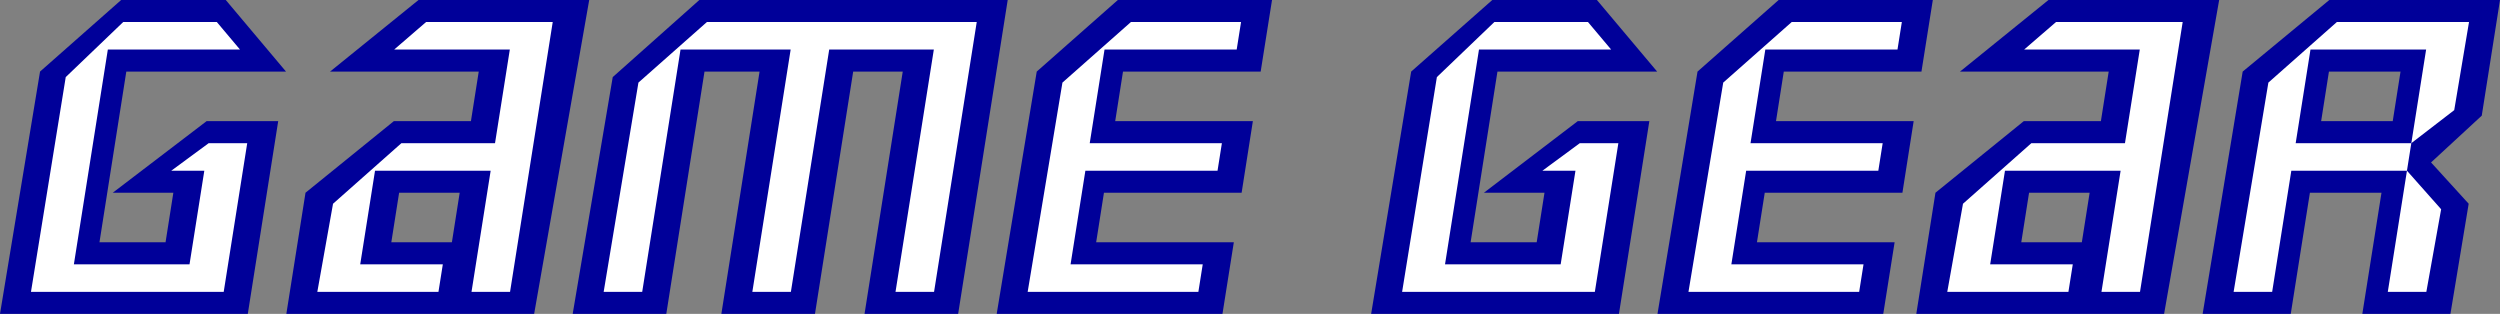 <?xml version="1.0" encoding="UTF-8" standalone="no"?>
<!-- Created with Inkscape (http://www.inkscape.org/) -->

<svg
   version="1.1"
   width="719.137"
   height="90.288"
   viewBox="0 0 719.137 90.288"
   id="Layer_1"
   xml:space="preserve"
   sodipodi:docname="724abc89-844c-4f6a-b6ad-87595c4a4089.svg"
   xmlns:inkscape="http://www.inkscape.org/namespaces/inkscape"
   xmlns:sodipodi="http://sodipodi.sourceforge.net/DTD/sodipodi-0.dtd"
   xmlns="http://www.w3.org/2000/svg"
   xmlns:svg="http://www.w3.org/2000/svg"><rect x="0" y="0" width="719.137" height="90.288" fill="#808080" stroke="none"/><sodipodi:namedview
   id="namedview1"
   pagecolor="#ffffff"
   bordercolor="#000000"
   borderopacity="0.25"
   inkscape:showpageshadow="2"
   inkscape:pageopacity="0.0"
   inkscape:pagecheckerboard="0"
   inkscape:deskcolor="#d1d1d1" /><defs
   id="defs77" />




<g
   transform="translate(-36.932,-446.664)"
   id="g27">
	<polygon
   points="96.364,481.512 69.371,502.103 86.795,502.103 84.552,516.36 65.543,516.36 73.265,467.255 119.202,467.255 101.877,446.664 71.78,446.664 48.448,467.255 36.932,536.951 108.212,536.951 116.957,481.512 "
   id="polygon29"
   style="fill:#000099" />
	<polygon
   points="96.959,487.848 86.202,495.768 95.705,495.768 91.448,522.695 58.184,522.695 67.952,460.919 105.968,460.919 99.302,452.999 72.374,452.999 55.841,468.839 45.843,530.615 101.282,530.615 108.046,487.848 "
   id="polygon31"
   style="fill:#ffffff" />
</g>
<g
   transform="translate(-36.932,-446.664)"
   id="g33">
	<polygon
   points="490.78,481.512 463.787,502.103 481.211,502.103 478.968,516.36 459.959,516.36 467.681,467.255 513.618,467.255 496.293,446.664 466.196,446.664 442.864,467.255 431.348,536.951 502.628,536.951 511.373,481.512 "
   id="polygon35"
   style="fill:#000099" />
	<polygon
   points="491.375,487.848 480.618,495.768 490.122,495.768 485.864,522.695 452.6,522.695 462.368,460.919 500.384,460.919 493.718,452.999 466.79,452.999 450.257,468.839 440.257,530.615 495.698,530.615 502.462,487.848 "
   id="polygon37"
   style="fill:#ffffff" />
</g>
<g
   transform="translate(-36.932,-446.664)"
   id="g39">
	<path
   d="m 190.581,536.951 15.839,-90.287 h -49.104 l -25.443,20.591 h 42.768 l -2.245,14.257 h -22.175 l -25.41,20.591 -5.511,34.849 h 71.281 z m -21.418,-34.848 -2.243,14.258 h -17.425 l 2.245,-14.258 h 17.423 z"
   id="path41"
   style="fill:#000099" />
	<polygon
   points="179.327,487.848 152.398,487.848 132.73,505.271 128.211,530.615 163.057,530.615 164.313,522.695 140.552,522.695 144.809,495.768 178.073,495.768 172.563,530.615 183.65,530.615 195.927,452.999 159.495,452.999 150.32,460.919 183.584,460.919 "
   id="polygon43"
   style="fill:#ffffff" />
</g>
<g
   transform="translate(-36.932,-446.664)"
   id="g45">
	<path
   d="m 659.444,536.951 15.84,-90.287 H 626.18 l -25.443,20.591 h 42.769 l -2.245,14.257 h -22.176 l -25.41,20.591 -5.511,34.849 h 71.28 z m -21.417,-34.848 -2.245,14.258 h -17.423 l 2.244,-14.258 h 17.424 z"
   id="path47"
   style="fill:#000099" />
	<polygon
   points="648.19,487.848 621.263,487.848 601.595,505.271 597.073,530.615 631.922,530.615 633.177,522.695 609.416,522.695 613.673,495.768 646.938,495.768 641.427,530.615 652.515,530.615 664.79,452.999 628.357,452.999 619.184,460.919 652.448,460.919 "
   id="polygon49"
   style="fill:#ffffff" />
</g>
<g
   transform="translate(-36.932,-446.664)"
   id="g51">
	<polygon
   points="352.247,516.36 354.491,502.103 394.091,502.103 397.325,481.512 357.725,481.512 359.97,467.255 399.569,467.255 402.836,446.664 358.484,446.664 335.153,467.255 323.636,536.951 388.581,536.951 391.847,516.36 "
   id="polygon53"
   style="fill:#000099" />
	<polygon
   points="344.888,522.695 349.145,495.768 387.161,495.768 388.415,487.848 350.398,487.848 354.655,460.919 392.671,460.919 393.927,452.999 362.247,452.999 342.545,470.423 332.546,530.615 381.65,530.615 382.904,522.695 "
   id="polygon55"
   style="fill:#ffffff" />
</g>
<g
   transform="translate(-36.932,-446.664)"
   id="g57">
	<polygon
   points="542.327,516.36 544.571,502.103 584.172,502.103 587.405,481.512 547.806,481.512 550.048,467.255 589.648,467.255 592.916,446.664 548.564,446.664 525.232,467.255 513.716,536.951 578.66,536.951 581.927,516.36 "
   id="polygon59"
   style="fill:#000099" />
	<polygon
   points="534.968,522.695 539.225,495.768 577.241,495.768 578.494,487.848 540.479,487.848 544.735,460.919 582.752,460.919 584.006,452.999 552.327,452.999 532.625,470.423 522.627,530.615 571.73,530.615 572.984,522.695 "
   id="polygon61"
   style="fill:#ffffff" />
</g>
<g
   transform="translate(-36.932,-446.664)"
   id="g63">
	<path
   d="m 721.979,502.103 -5.511,34.849 h 25.345 l 5.246,-31.68 -10.823,-11.881 14.586,-13.463 5.247,-33.264 h -49.104 l -24.917,20.591 -11.516,69.696 h 25.345 l 5.511,-34.849 h 20.591 z m 5.478,-34.848 -2.244,14.257 h -20.592 l 2.243,-14.257 h 20.593 z"
   id="path65"
   style="fill:#000099" />
	<path
   d="m 689.44,470.423 -9.997,60.192 h 11.087 l 5.511,-34.848 h 33.264 l -5.511,34.848 h 11.088 l 4.258,-23.76 -9.835,-11.088 1.254,-7.92 12.344,-9.504 4.255,-25.345 h -38.015 l -19.703,17.425 z m 41.119,17.425 h -33.264 l 4.257,-26.929 h 33.264 l -4.257,26.929 z"
   id="path67"
   style="fill:#ffffff" />
</g>
<g
   transform="translate(-36.932,-446.664)"
   id="g69">
	<polygon
   points="255.425,467.255 244.436,536.951 271.364,536.951 282.354,467.255 296.609,467.255 285.62,536.951 312.548,536.951 326.804,446.664 238.1,446.664 213.186,468.839 201.668,536.951 228.596,536.951 239.585,467.255 "
   id="polygon71"
   style="fill:#000099" />
	<polygon
   points="264.368,460.919 253.346,530.615 264.434,530.615 275.456,460.919 305.552,460.919 294.53,530.615 305.618,530.615 317.895,452.999 240.278,452.999 220.577,470.423 210.579,530.615 221.666,530.615 232.688,460.919 "
   id="polygon73"
   style="fill:#ffffff" />
</g>
</svg>
